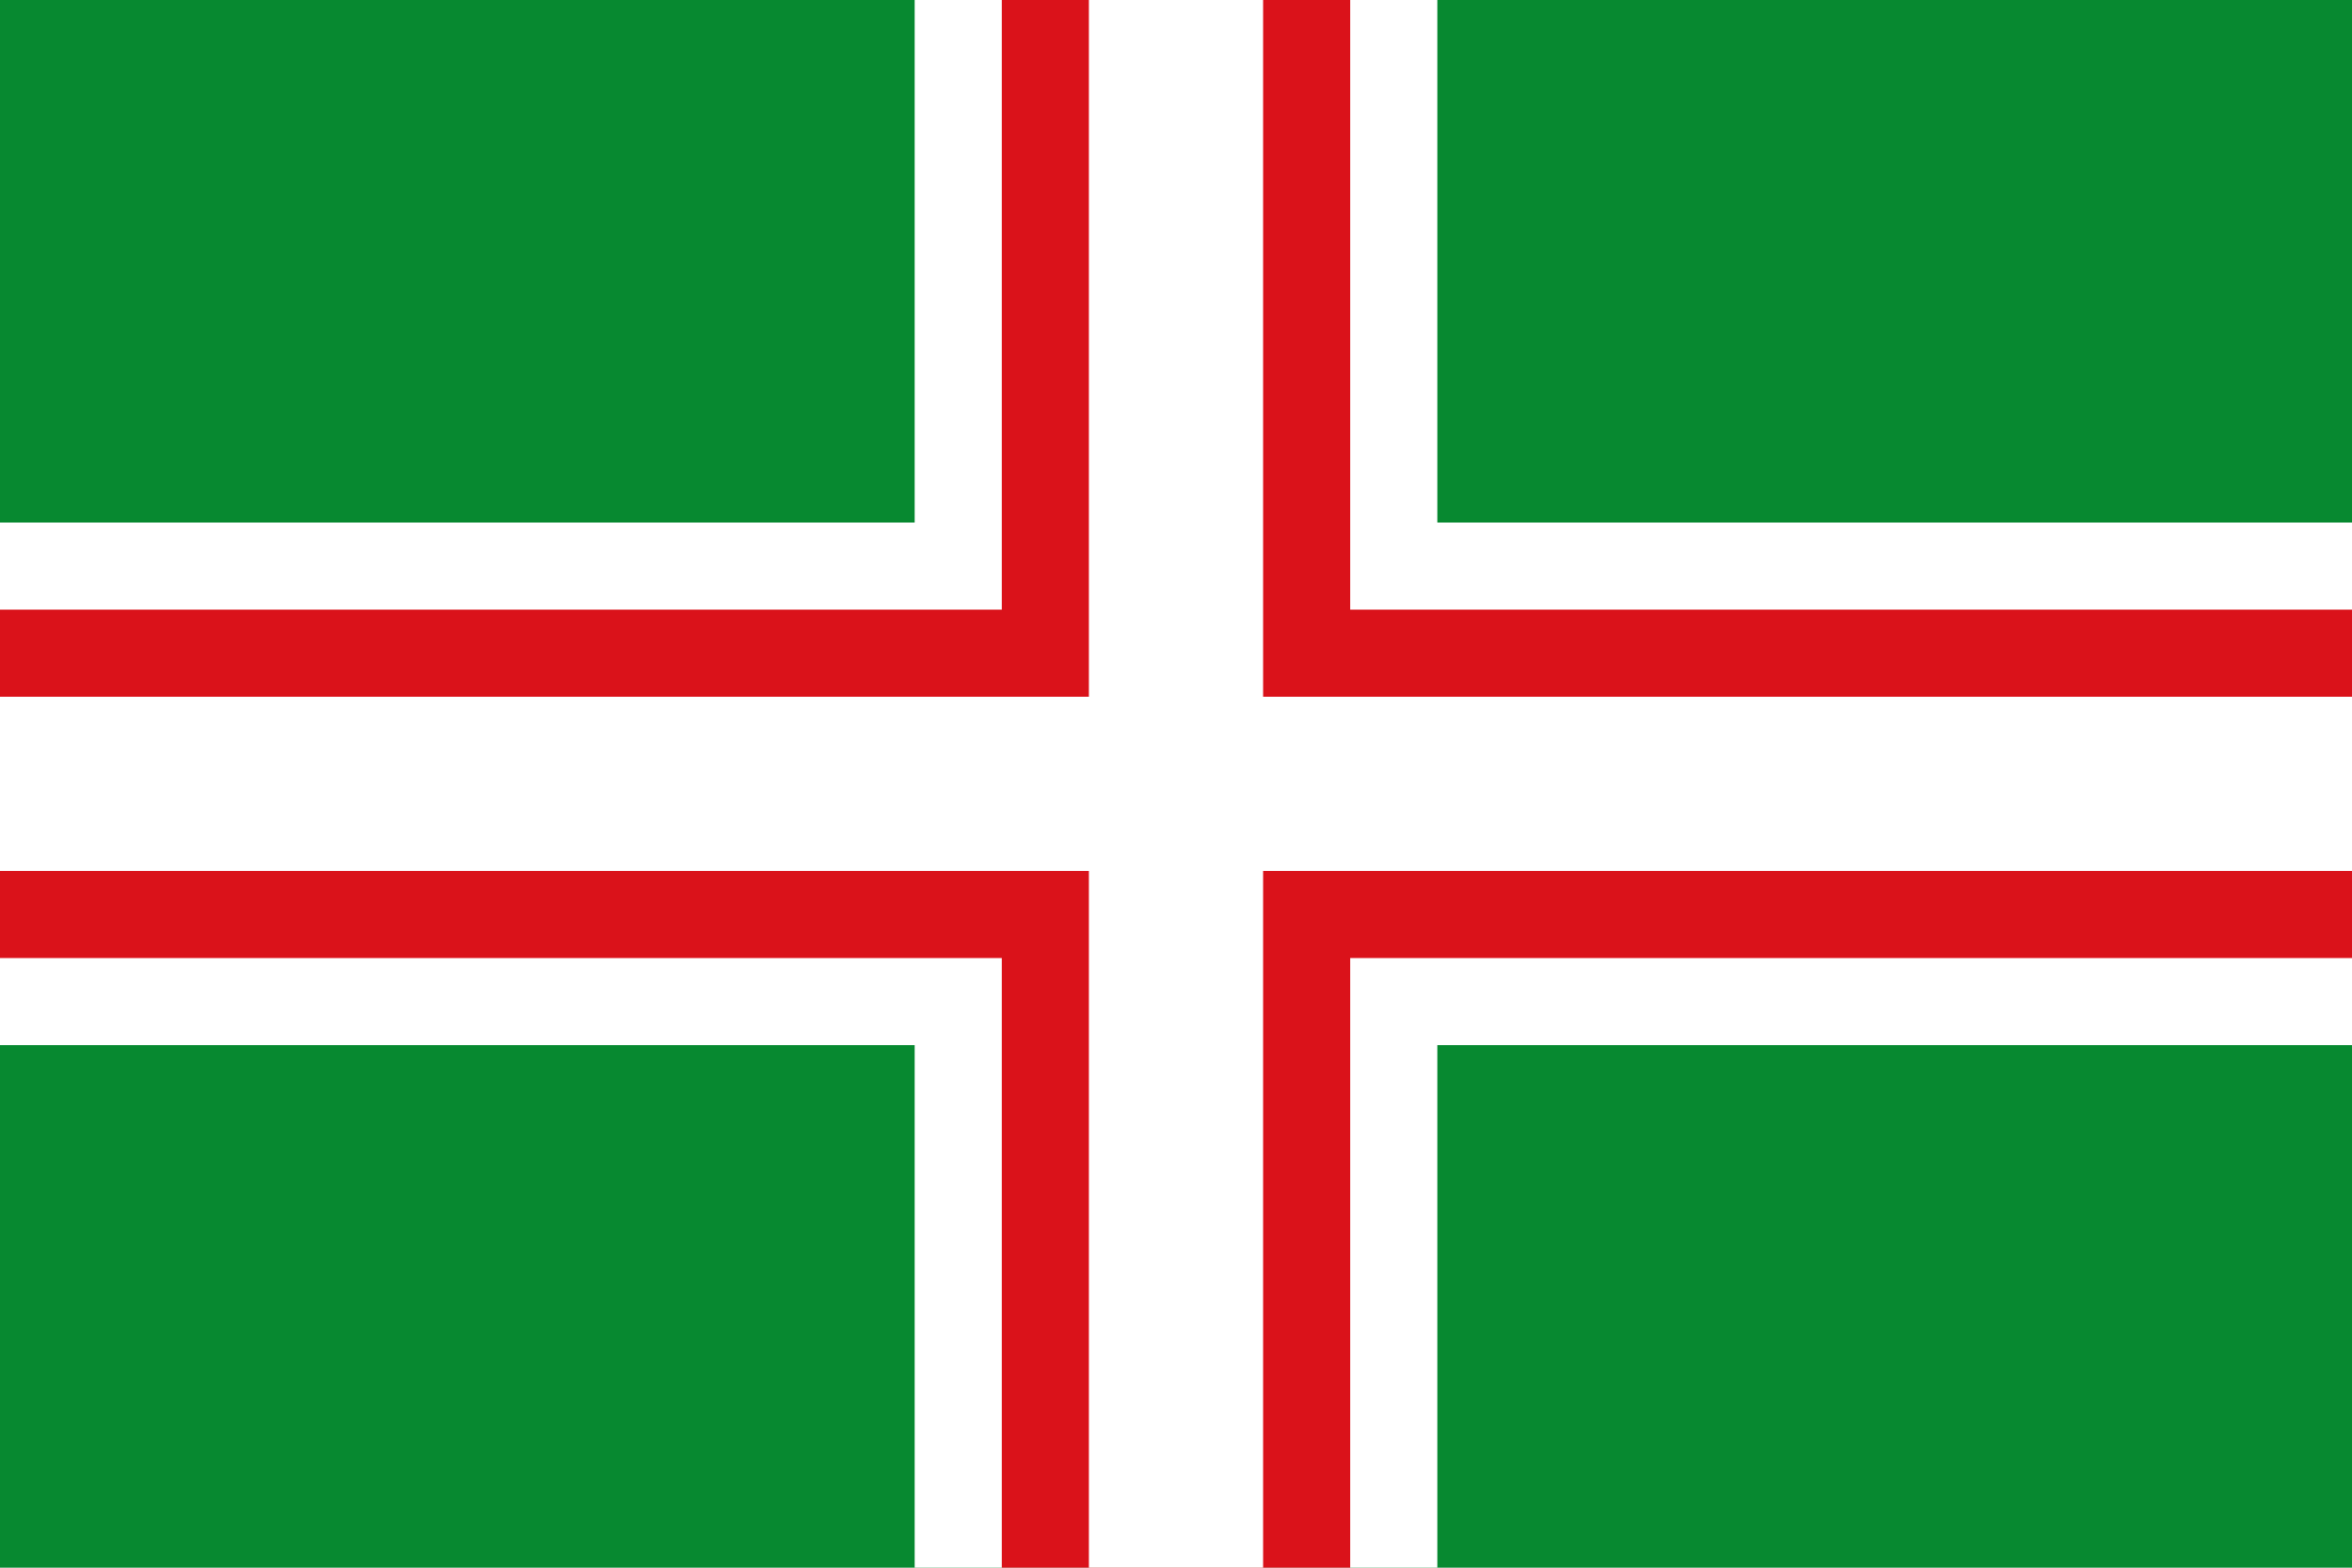 <?xml version="1.0" encoding="UTF-8"?>
<svg xmlns="http://www.w3.org/2000/svg" width="1350" height="900">
	<rect width="1350" height="900" fill="#078930"/>
	<path d="M 675,0 V 900 M 0,450 H 1350" stroke="#fff" stroke-width="300"/>
	<path d="M 675,0 V 900 M 0,450 H 1350" stroke="#da121a" stroke-width="200"/>
	<path d="M 675,0 V 900 M 0,450 H 1350" stroke="#fff" stroke-width="100"/>
</svg>